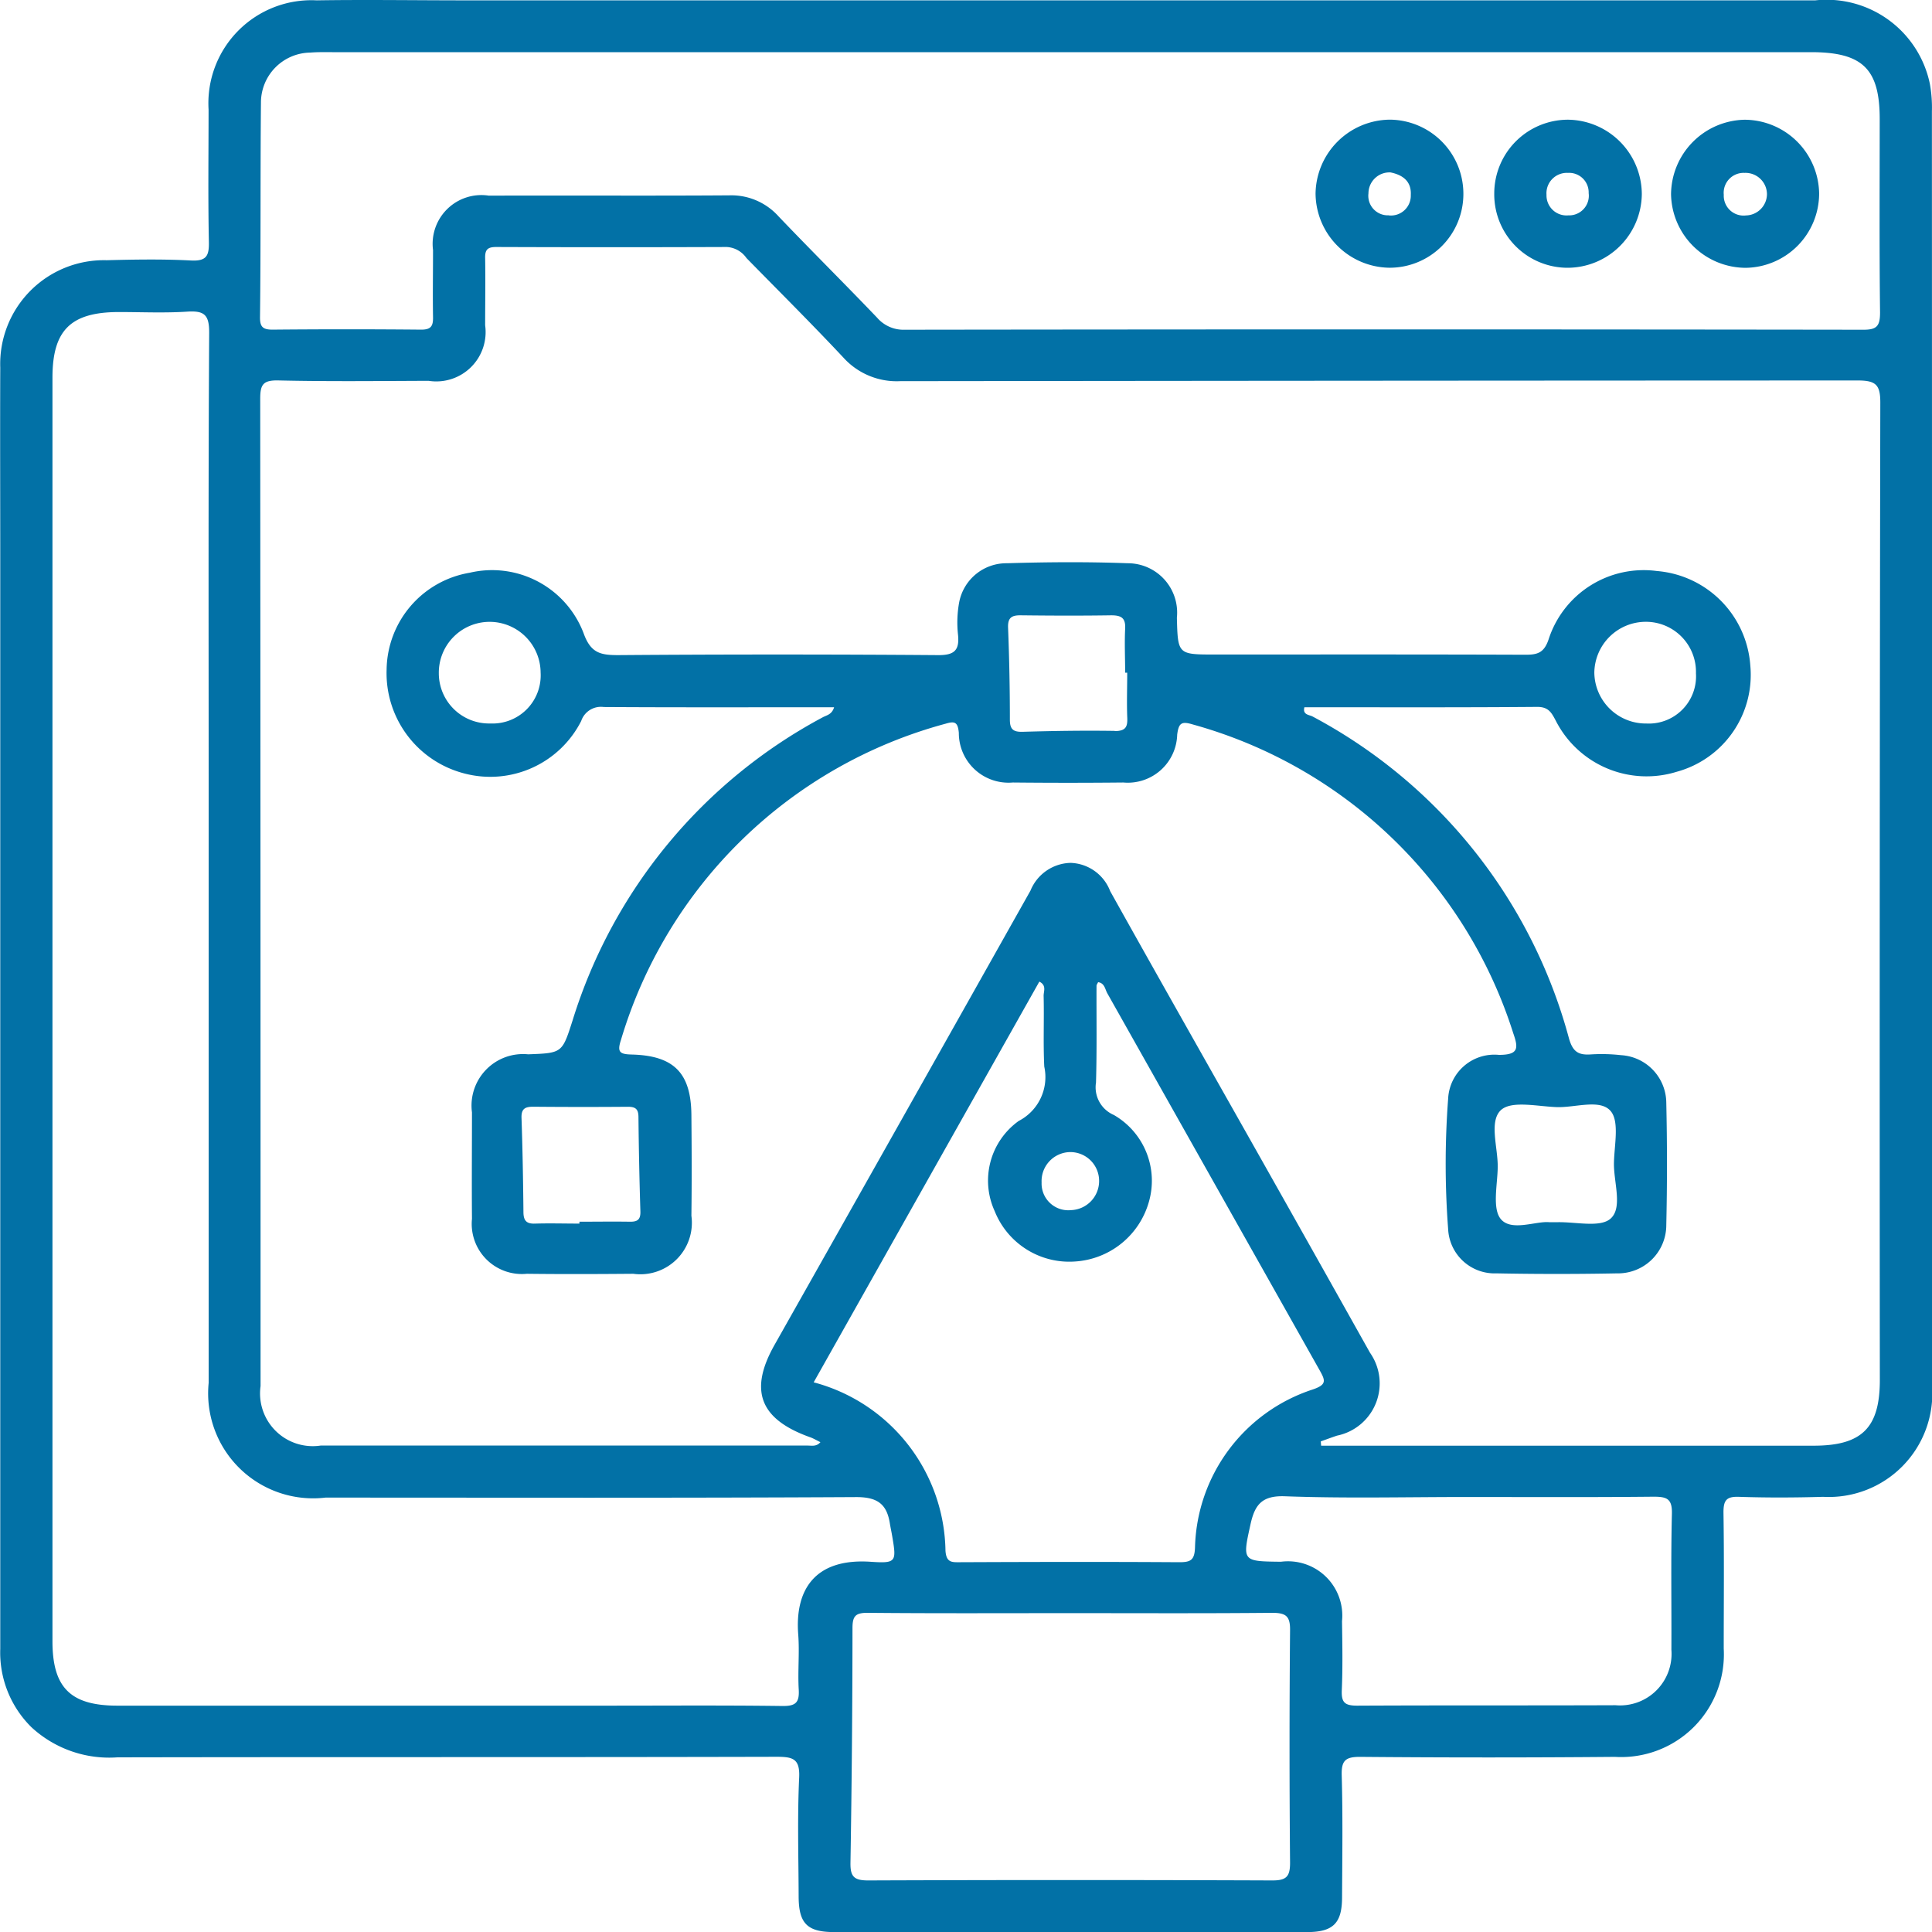 <svg xmlns="http://www.w3.org/2000/svg" width="45" height="45" viewBox="0 0 45 45">
  <g id="Defi_Wallet_benefit_ic_2" transform="translate(403.035 -222.273)">
    <path id="Path_88145" data-name="Path 88145" d="M-358.037,224.864a3.084,3.084,0,0,0-.048-.639,2.457,2.457,0,0,0-2.666-1.944q-8.68,0-17.36,0h-14.094c-1.151,0-2.3-.018-3.453,0a2.4,2.4,0,0,0-2.519,2.542c0,1.027-.014,2.054.007,3.081.007.327-.053.456-.422.436-.651-.034-1.307-.023-1.959-.006a2.417,2.417,0,0,0-2.478,2.5c-.006,1.472,0,2.943,0,4.415q0,12.715,0,25.43a2.441,2.441,0,0,0,.728,1.826,2.668,2.668,0,0,0,2,.7c5.118-.01,10.236,0,15.354-.013.38,0,.547.044.526.485-.043.918-.015,1.839-.012,2.759,0,.635.195.838.826.839q5.507.005,11.014,0c.609,0,.814-.207.817-.8.005-.95.019-1.9-.008-2.851-.01-.349.09-.433.439-.43q2.963.026,5.927,0a2.392,2.392,0,0,0,2.532-2.522c0-1.058.011-2.115-.006-3.173,0-.28.067-.372.36-.362.653.022,1.307.019,1.96,0a2.411,2.411,0,0,0,2.539-2.569Q-358.033,239.717-358.037,224.864Zm-38.92-.207a1.165,1.165,0,0,1,1.148-1.159c.17-.014.342-.01.513-.01h34.443c1.2,0,1.6.387,1.6,1.558,0,1.5-.01,3,.008,4.507,0,.32-.079.405-.408.4q-11.154-.015-22.309,0a.81.81,0,0,1-.643-.28c-.757-.792-1.536-1.564-2.293-2.357a1.478,1.478,0,0,0-1.151-.493c-1.867.013-3.734,0-5.6.007a1.136,1.136,0,0,0-1.3,1.267c0,.521-.009,1.043,0,1.563.005.214-.053.294-.285.291q-1.727-.016-3.454,0c-.224,0-.292-.064-.291-.285C-396.959,228-396.973,226.328-396.957,224.657Zm12.514,35.682c.033.427-.013.859.012,1.287.017.3-.068.387-.38.383-1.353-.018-2.706-.008-4.06-.008H-400.3c-1.092,0-1.513-.419-1.513-1.5q0-14.715,0-29.431c0-1.107.425-1.527,1.546-1.529.529,0,1.059.025,1.586-.009.4-.026.52.066.518.49-.021,3.433-.012,6.867-.012,10.3v2.069q0,6.047,0,12.094a2.445,2.445,0,0,0,2.721,2.67c4.122,0,8.245.011,12.367-.012.494,0,.706.168.777.605.017.106.041.211.058.317.1.586.09.625-.5.585C-384.085,258.559-384.52,259.336-384.443,260.339Zm5.731-13.223a1.149,1.149,0,0,1-.595,1.266,1.708,1.708,0,0,0-.56,2.1A1.87,1.87,0,0,0-378,251.656a1.912,1.912,0,0,0,1.724-1.387,1.769,1.769,0,0,0-.817-2.027.7.7,0,0,1-.414-.755c.022-.75.009-1.5.012-2.252,0-.026.022-.052.037-.085.152.021.161.163.214.258q2.472,4.388,4.943,8.776c.138.244.174.34-.159.453a3.976,3.976,0,0,0-2.741,3.68c-.011.3-.105.344-.375.343-1.694-.011-3.389-.007-5.084,0-.194,0-.333.021-.353-.267a4.126,4.126,0,0,0-3.07-3.923l5.256-9.333c.173.086.1.224.1.329C-378.713,246.013-378.739,246.566-378.712,247.116Zm.577,1.992a.67.67,0,0,1,.7.651.678.678,0,0,1-.653.7.622.622,0,0,1-.686-.643A.676.676,0,0,1-378.135,249.108Zm5.148,16.553c0,.319-.084.412-.413.411q-4.708-.018-9.416,0c-.329,0-.415-.092-.41-.411q.045-2.732.047-5.465c0-.279.067-.36.359-.357,1.569.015,3.139.007,4.708.007s3.139.008,4.708-.007c.32,0,.42.076.417.4Q-373.011,262.951-372.987,265.661Zm8.882-4.962a1.2,1.2,0,0,1-1.3,1.292c-2.007.008-4.014,0-6.02.01-.294,0-.368-.079-.357-.359.023-.536.013-1.073.005-1.609a1.265,1.265,0,0,0-1.422-1.384c-.907-.01-.9-.01-.706-.887.1-.441.264-.658.8-.638,1.4.052,2.8.017,4.2.017,1.462,0,2.925.008,4.387-.007.308,0,.432.048.425.391C-364.119,258.583-364.1,259.642-364.105,260.7Zm4.855-6.283c0,1.113-.417,1.529-1.539,1.53h-11.474l-.009-.1c.126-.045.25-.091.377-.134a1.242,1.242,0,0,0,.77-1.931q-1.822-3.252-3.66-6.5c-.8-1.417-1.6-2.832-2.392-4.252a1.022,1.022,0,0,0-.923-.658,1.035,1.035,0,0,0-.933.646q-2.977,5.295-5.964,10.585c-.6,1.065-.338,1.732.837,2.149.07.025.134.064.234.113-.093.108-.2.079-.3.079q-5.67,0-11.34,0a1.228,1.228,0,0,1-1.4-1.385q0-11.5-.008-22.991c0-.329.058-.441.422-.433,1.166.027,2.333.013,3.5.009a1.149,1.149,0,0,0,1.317-1.294c0-.521.009-1.042,0-1.563-.005-.2.058-.261.262-.26q2.683.01,5.366,0a.6.6,0,0,1,.459.258c.756.772,1.523,1.534,2.261,2.322a1.673,1.673,0,0,0,1.319.545q11.153-.013,22.306-.016c.426,0,.524.106.523.519Q-359.26,243.035-359.25,254.416Z" transform="translate(0)" fill="#0271a6"/>
    <path id="Path_88146" data-name="Path 88146" d="M-297.991,332.572a2.375,2.375,0,0,0-2.177-2.2,2.327,2.327,0,0,0-2.518,1.583c-.109.334-.272.369-.562.367-2.4-.009-4.806-.005-7.209-.005-.868,0-.868,0-.89-.858a1.15,1.15,0,0,0-1.149-1.268c-.935-.035-1.872-.028-2.808,0a1.12,1.12,0,0,0-1.112.9,2.6,2.6,0,0,0-.031.746c.044.385-.082.5-.477.494q-3.721-.028-7.443,0c-.415,0-.636-.054-.8-.513a2.28,2.28,0,0,0-2.651-1.406,2.319,2.319,0,0,0-1.936,2.253,2.413,2.413,0,0,0,1.813,2.423,2.374,2.374,0,0,0,2.719-1.222.485.485,0,0,1,.526-.326c1.779.011,3.558.005,5.365.005-.052.174-.178.186-.266.235a12.031,12.031,0,0,0-5.827,7.065c-.242.754-.239.755-1.034.784a1.2,1.2,0,0,0-1.308,1.352c0,.827-.007,1.654,0,2.481a1.168,1.168,0,0,0,1.277,1.279c.827.01,1.654.007,2.481,0a1.2,1.2,0,0,0,1.353-1.352c.01-.78.007-1.56,0-2.341-.007-.978-.4-1.388-1.387-1.414-.275-.007-.348-.05-.256-.332a10.829,10.829,0,0,1,7.562-7.373c.213-.064.287-.042.31.212a1.157,1.157,0,0,0,1.257,1.157q1.287.013,2.575,0a1.151,1.151,0,0,0,1.254-1.113c.035-.287.111-.316.374-.236a10.869,10.869,0,0,1,7.455,7.193c.124.353.117.5-.336.5a1.078,1.078,0,0,0-1.182,1.021,20.162,20.162,0,0,0,0,3.038,1.084,1.084,0,0,0,1.128,1.03q1.4.027,2.808,0a1.124,1.124,0,0,0,1.145-1.12q.032-1.427,0-2.855A1.119,1.119,0,0,0-301,341.649a4.042,4.042,0,0,0-.7-.018c-.288.02-.423-.053-.514-.37a12.026,12.026,0,0,0-5.972-7.5c-.076-.042-.238-.036-.191-.216,1.809,0,3.617.007,5.425-.008.264,0,.332.137.431.323a2.372,2.372,0,0,0,2.816,1.188A2.339,2.339,0,0,0-297.991,332.572Zm-29.347,1.351a1.17,1.17,0,0,1-1.2-1.167,1.184,1.184,0,0,1,1.171-1.2,1.189,1.189,0,0,1,1.2,1.182A1.121,1.121,0,0,1-327.338,333.923Zm3.206,8.928c.181,0,.243.059.244.24q.011,1.1.045,2.2c.006.2-.081.24-.251.237-.39-.006-.779,0-1.169,0v.044c-.343,0-.686-.01-1.028,0-.2.009-.274-.063-.276-.264-.007-.733-.02-1.466-.045-2.2-.007-.22.093-.259.28-.258Q-325.231,342.86-324.132,342.851Zm11.34-8.755c-.715-.011-1.43,0-2.145.021-.218.006-.3-.054-.3-.283q0-1.072-.042-2.144c-.009-.237.09-.289.3-.286.7.008,1.4.011,2.1,0,.236,0,.34.059.327.311-.017.341,0,.684,0,1.026h.048c0,.341-.012.683,0,1.023C-312.492,333.983-312.521,334.1-312.792,334.1Zm10.3,8.763c.429.012,1-.193,1.245.088.213.242.087.8.08,1.214-.008.445.207,1.035-.075,1.292-.243.222-.825.073-1.258.087h-.17c-.306-.033-.872.218-1.124-.064-.214-.238-.087-.8-.08-1.213.008-.461-.211-1.075.078-1.338C-303.544,342.7-302.936,342.846-302.488,342.859Zm2.06-8.935a1.2,1.2,0,0,1-1.192-1.185,1.2,1.2,0,0,1,1.2-1.184,1.166,1.166,0,0,1,1.167,1.2A1.1,1.1,0,0,1-300.428,333.923Z" transform="translate(-64.276 -94.799)" fill="#0271a6"/>
    <path id="Path_88147" data-name="Path 88147" d="M-121.616,244.6a1.719,1.719,0,0,0-1.718,1.721,1.71,1.71,0,0,0,1.707,1.728,1.734,1.734,0,0,0,1.73-1.717A1.741,1.741,0,0,0-121.616,244.6Zm.008,2.228a.466.466,0,0,1-.509-.478.475.475,0,0,1,.5-.511.455.455,0,0,1,.482.471A.458.458,0,0,1-121.608,246.828Z" transform="translate(-244.897 -19.539)" fill="#0271a6"/>
    <path id="Path_88148" data-name="Path 88148" d="M-155.046,244.6a1.747,1.747,0,0,0-1.733,1.72,1.742,1.742,0,0,0,1.721,1.729,1.717,1.717,0,0,0,1.722-1.716A1.727,1.727,0,0,0-155.046,244.6Zm-.028,2.228a.455.455,0,0,1-.473-.512.49.49,0,0,1,.515-.487c.286.059.488.208.471.525A.462.462,0,0,1-155.074,246.83Z" transform="translate(-215.614 -19.54)" fill="#0271a6"/>
    <path id="Path_88149" data-name="Path 88149" d="M-88.442,244.6a1.749,1.749,0,0,0-1.716,1.737,1.744,1.744,0,0,0,1.737,1.712,1.733,1.733,0,0,0,1.712-1.733A1.743,1.743,0,0,0-88.442,244.6Zm.021,2.23a.462.462,0,0,1-.509-.483.464.464,0,0,1,.485-.509.5.5,0,0,1,.521.493A.5.5,0,0,1-88.421,246.829Z" transform="translate(-273.955 -19.538)" fill="#0271a6"/>
  </g>
</svg>
